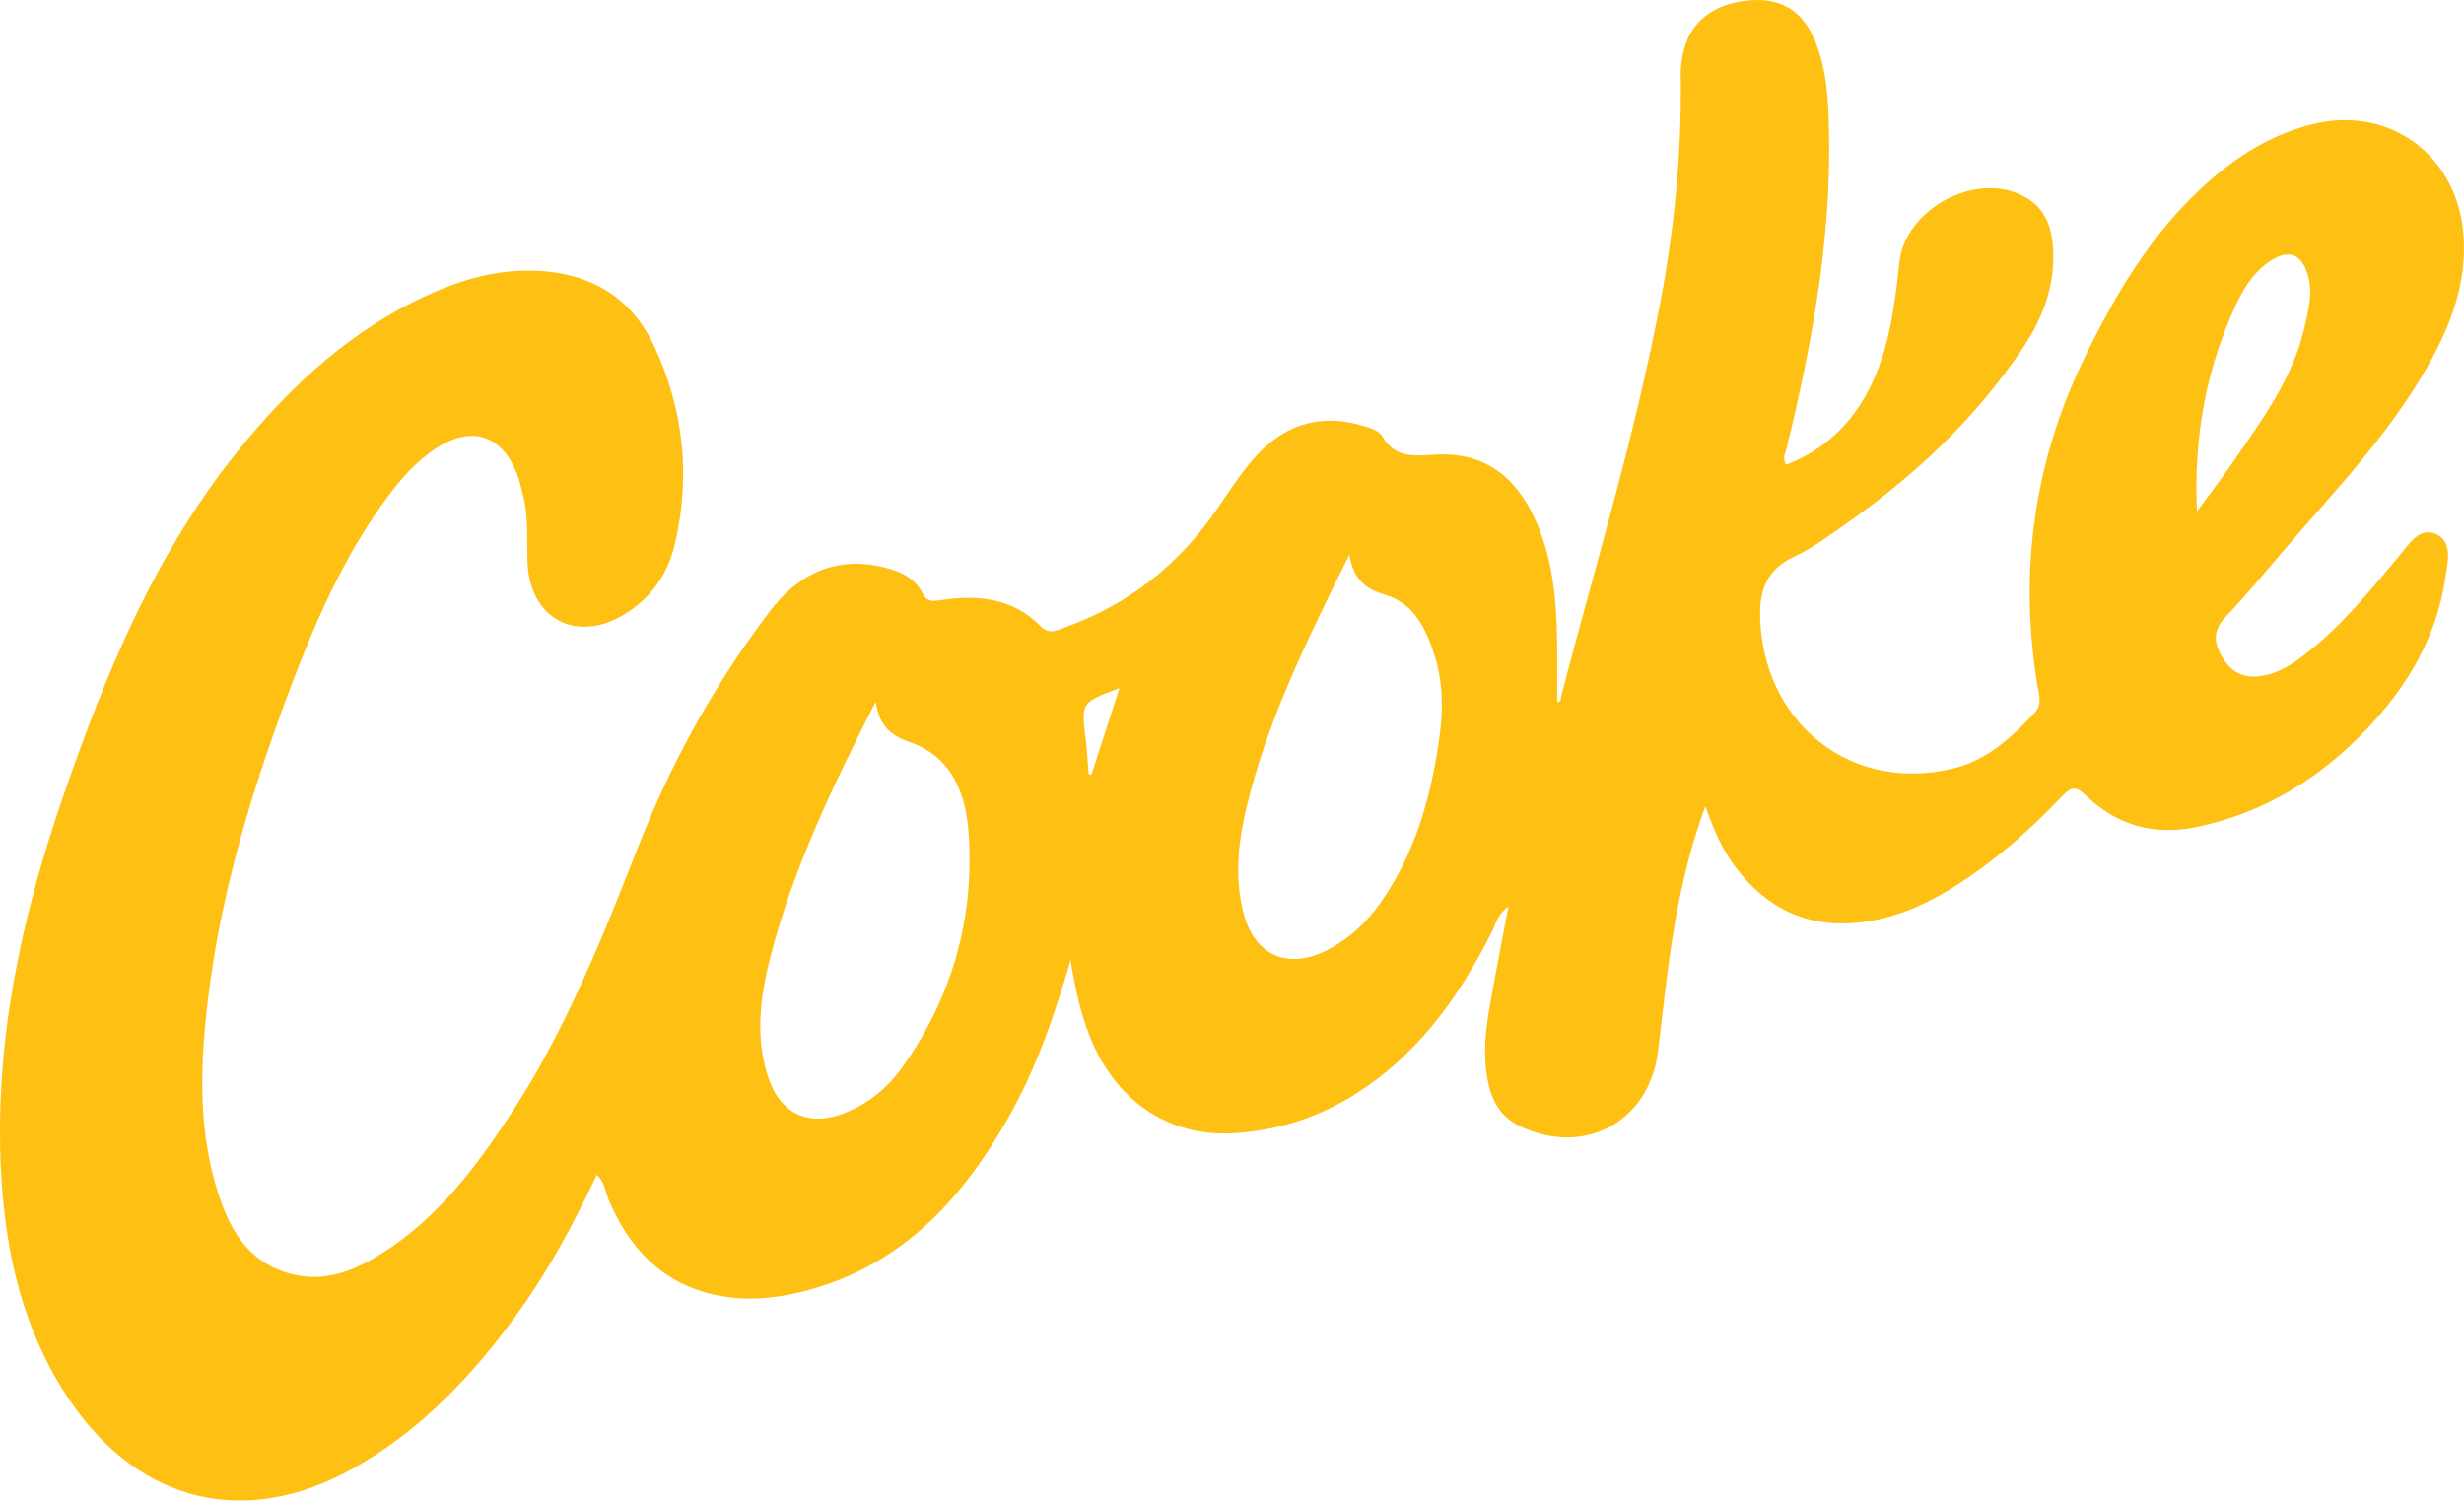 <?xml version="1.0" encoding="UTF-8"?>
<svg id="Layer_2" data-name="Layer 2" xmlns="http://www.w3.org/2000/svg" viewBox="0 0 912.78 555.92">
  <defs>
    <style>
      .cls-1 {
        fill: #fec013;
        stroke-width: 0px;
      }
    </style>
  </defs>
  <g id="KSDrafter_Layer" data-name="KSDrafter Layer">
    <path class="cls-1" d="M396.61,355.64c-5.9,20.32-12.74,40.33-23.3,58.84-16.59,29.09-37.97,52.82-71.41,62.75-12.61,3.74-25.46,5.31-38.37,2.16-18.97-4.63-30.7-17.47-38.07-34.94-1.24-2.95-1.33-6.48-4.4-9.22-8.23,17.41-17.1,34.14-28.12,49.63-16.97,23.84-36.63,44.92-62.49,59.33-39.41,21.97-78.37,12.64-104.06-24.62C8.56,493.72,1.94,464.35.37,433.69c-2.43-47.53,7.39-93.24,22.76-137.85,15.76-45.73,34.04-90.33,64.79-128.52,20.13-25,43.37-46.29,73.26-59.23,12.78-5.53,26.06-8.77,40.19-7.63,18.99,1.52,33.06,10.73,41,27.82,10.89,23.45,13.58,48.15,7.59,73.44-2.64,11.16-9,20.12-18.97,26.06-17.66,10.53-34.57,1.4-35.55-19.16-.39-8.25.48-16.58-1.58-24.71-.74-2.93-1.35-5.93-2.47-8.72-5.61-13.94-16.56-17.51-29.21-9.51-7.57,4.79-13.45,11.39-18.72,18.53-16.72,22.64-27.59,48.25-37.3,74.38-13.47,36.23-24.51,73.14-29.13,111.68-2.74,22.85-3.66,45.76,2.7,68.17,4.5,15.85,11.68,30.15,30.04,33.94,11.89,2.45,22.28-2.09,31.99-8.24,20.3-12.87,34.43-31.55,47.36-51.26,20.4-31.09,34.04-65.42,47.54-99.8,12.17-30.97,28.22-59.79,48.29-86.32,10.7-14.15,24.62-20.98,42.63-16.57,5.72,1.4,11.17,3.78,14.02,9.34,1.56,3.04,3.08,3.39,6.33,2.88,13.84-2.16,27.09-1.13,37.64,9.66,3.12,3.19,6.1,1.36,9.09.29,23.06-8.27,41.42-22.65,55.43-42.69,4.74-6.78,9.17-13.85,14.61-20.04,10.27-11.69,23.24-16.46,38.68-12.32,3.12.84,7.32,1.96,8.68,4.31,5.11,8.81,12.92,7.07,20.68,6.77,17.76-.68,29.01,8.7,35.97,24.08,7.35,16.23,8.16,33.59,8.16,51.04,0,5.51,0,11.01,0,16.6,1.64.13,1.3-1.69,1.57-2.69,12.58-47.94,27.04-95.41,36.39-144.17,5.37-27.98,8.18-56.15,7.8-84.68-.23-17.27,9.06-27.06,25.66-28.44,10.95-.91,18.7,3.41,23.35,13.39,3.9,8.38,5.13,17.39,5.6,26.53,2.19,42.88-5.31,84.59-15.39,125.98-.44,1.82-1.67,3.56-.24,6.17,13.93-5.36,24.03-14.79,30.79-28.02,7.56-14.81,9.48-31,11.26-47.16,2.16-19.54,28.05-33.62,45.74-24.49,9.79,5.05,11.41,14.33,11.21,24.02-.24,11.94-4.76,22.63-11.27,32.38-17.7,26.51-40.64,47.82-66.66,65.95-5.65,3.94-11.26,8.18-17.47,11.01-11.71,5.33-13.91,14.09-13.02,26.01,2.8,37.6,34.82,61.69,71.26,52.83,12.67-3.08,21.72-11.49,30.27-20.66,3.01-3.23,1.56-6.88,1.01-10.22-6.86-42.09-1.31-82.52,17.24-120.82,12.79-26.42,27.89-51.47,51.42-70.12,10.03-7.95,21.09-13.96,33.68-16.99,28.07-6.77,52.98,11.47,55.45,40.42,1.55,18.18-4.59,34.17-13.28,49.49-14.55,25.66-35.01,46.73-53.98,68.95-6.81,7.97-13.47,16.1-20.72,23.66-4.39,4.58-4.64,8.79-1.85,14.05,3.04,5.72,7.43,8.81,14,8.08,7.45-.83,13.34-5.02,18.95-9.52,12.57-10.08,22.62-22.57,32.91-34.83,3.63-4.33,7.57-11.04,13.66-8.47,6.6,2.79,4.54,10.47,3.67,16.35-3.23,21.8-13.91,39.9-28.78,55.66-17.45,18.49-38.29,31.38-63.43,36.63-15.74,3.29-29.61-.65-41.09-11.82-3.47-3.38-5.33-3.12-8.48.2-11.41,12.04-23.78,23.04-37.7,32.16-10.69,7-21.95,12.5-34.82,14.45-20.63,3.13-36.72-4.04-48.99-20.56-4.63-6.24-7.7-13.3-10.85-22.1-6.36,17.35-9.88,33.81-12.44,50.46-2.05,13.35-3.44,26.79-5.07,40.2-3.21,26.32-27.46,39.38-51.46,27.71-6.8-3.31-10.02-9.06-11.51-16.18-2.81-13.38.31-26.32,2.65-39.33,1.46-8.09,3.07-16.15,4.89-25.71-4.13,2.93-4.61,6.25-5.95,8.93-12.53,25.08-28.45,47.23-53.06,61.94-13.28,7.94-27.72,12.2-43.09,13.09-22.18,1.3-41.03-10.41-51-31.34-4.91-10.32-7.27-21.33-9.12-32.87ZM324.38,259.96c-16.16,31.78-30.54,61.83-38.92,94.27-3.8,14.73-5.88,29.84-.89,44.86,4.58,13.78,15.27,18.61,28.74,13.1,8.66-3.54,15.69-9.39,21.02-16.89,18.37-25.87,26.64-54.97,24.52-86.46-.96-14.28-5.91-28.16-21.23-33.67-6.89-2.48-11.82-5.42-13.23-15.22ZM499.88,205.46c-15.99,32.31-30.89,62.38-38.51,95.38-2.75,11.9-3.82,23.9-1.08,36.02,3.89,17.19,16.83,23.05,32.4,14.59,7.66-4.16,13.83-10.04,18.79-17.1,12.97-18.5,18.77-39.6,21.81-61.62,1.41-10.2,1.22-20.41-1.96-30.26-3.11-9.64-7.56-18.93-18.11-22.07-7.05-2.09-11.77-5.39-13.34-14.94ZM813.87,189.43c4.54-6.19,9.23-12.26,13.57-18.58,10.58-15.4,21.8-30.5,26.16-49.2,1.55-6.67,3.38-13.37,1.16-20.31-2.28-7.14-6.82-8.98-13.19-5.02-6.06,3.77-9.94,9.55-12.89,15.79-11.46,24.24-16.12,49.96-14.82,77.32ZM403.29,286.85l1.04.12c3.38-10.44,6.76-20.89,10.36-32.04-14.25,5.33-14.2,5.33-12.5,18.87.54,4.33.75,8.7,1.11,13.05Z"/>
  </g>
</svg>